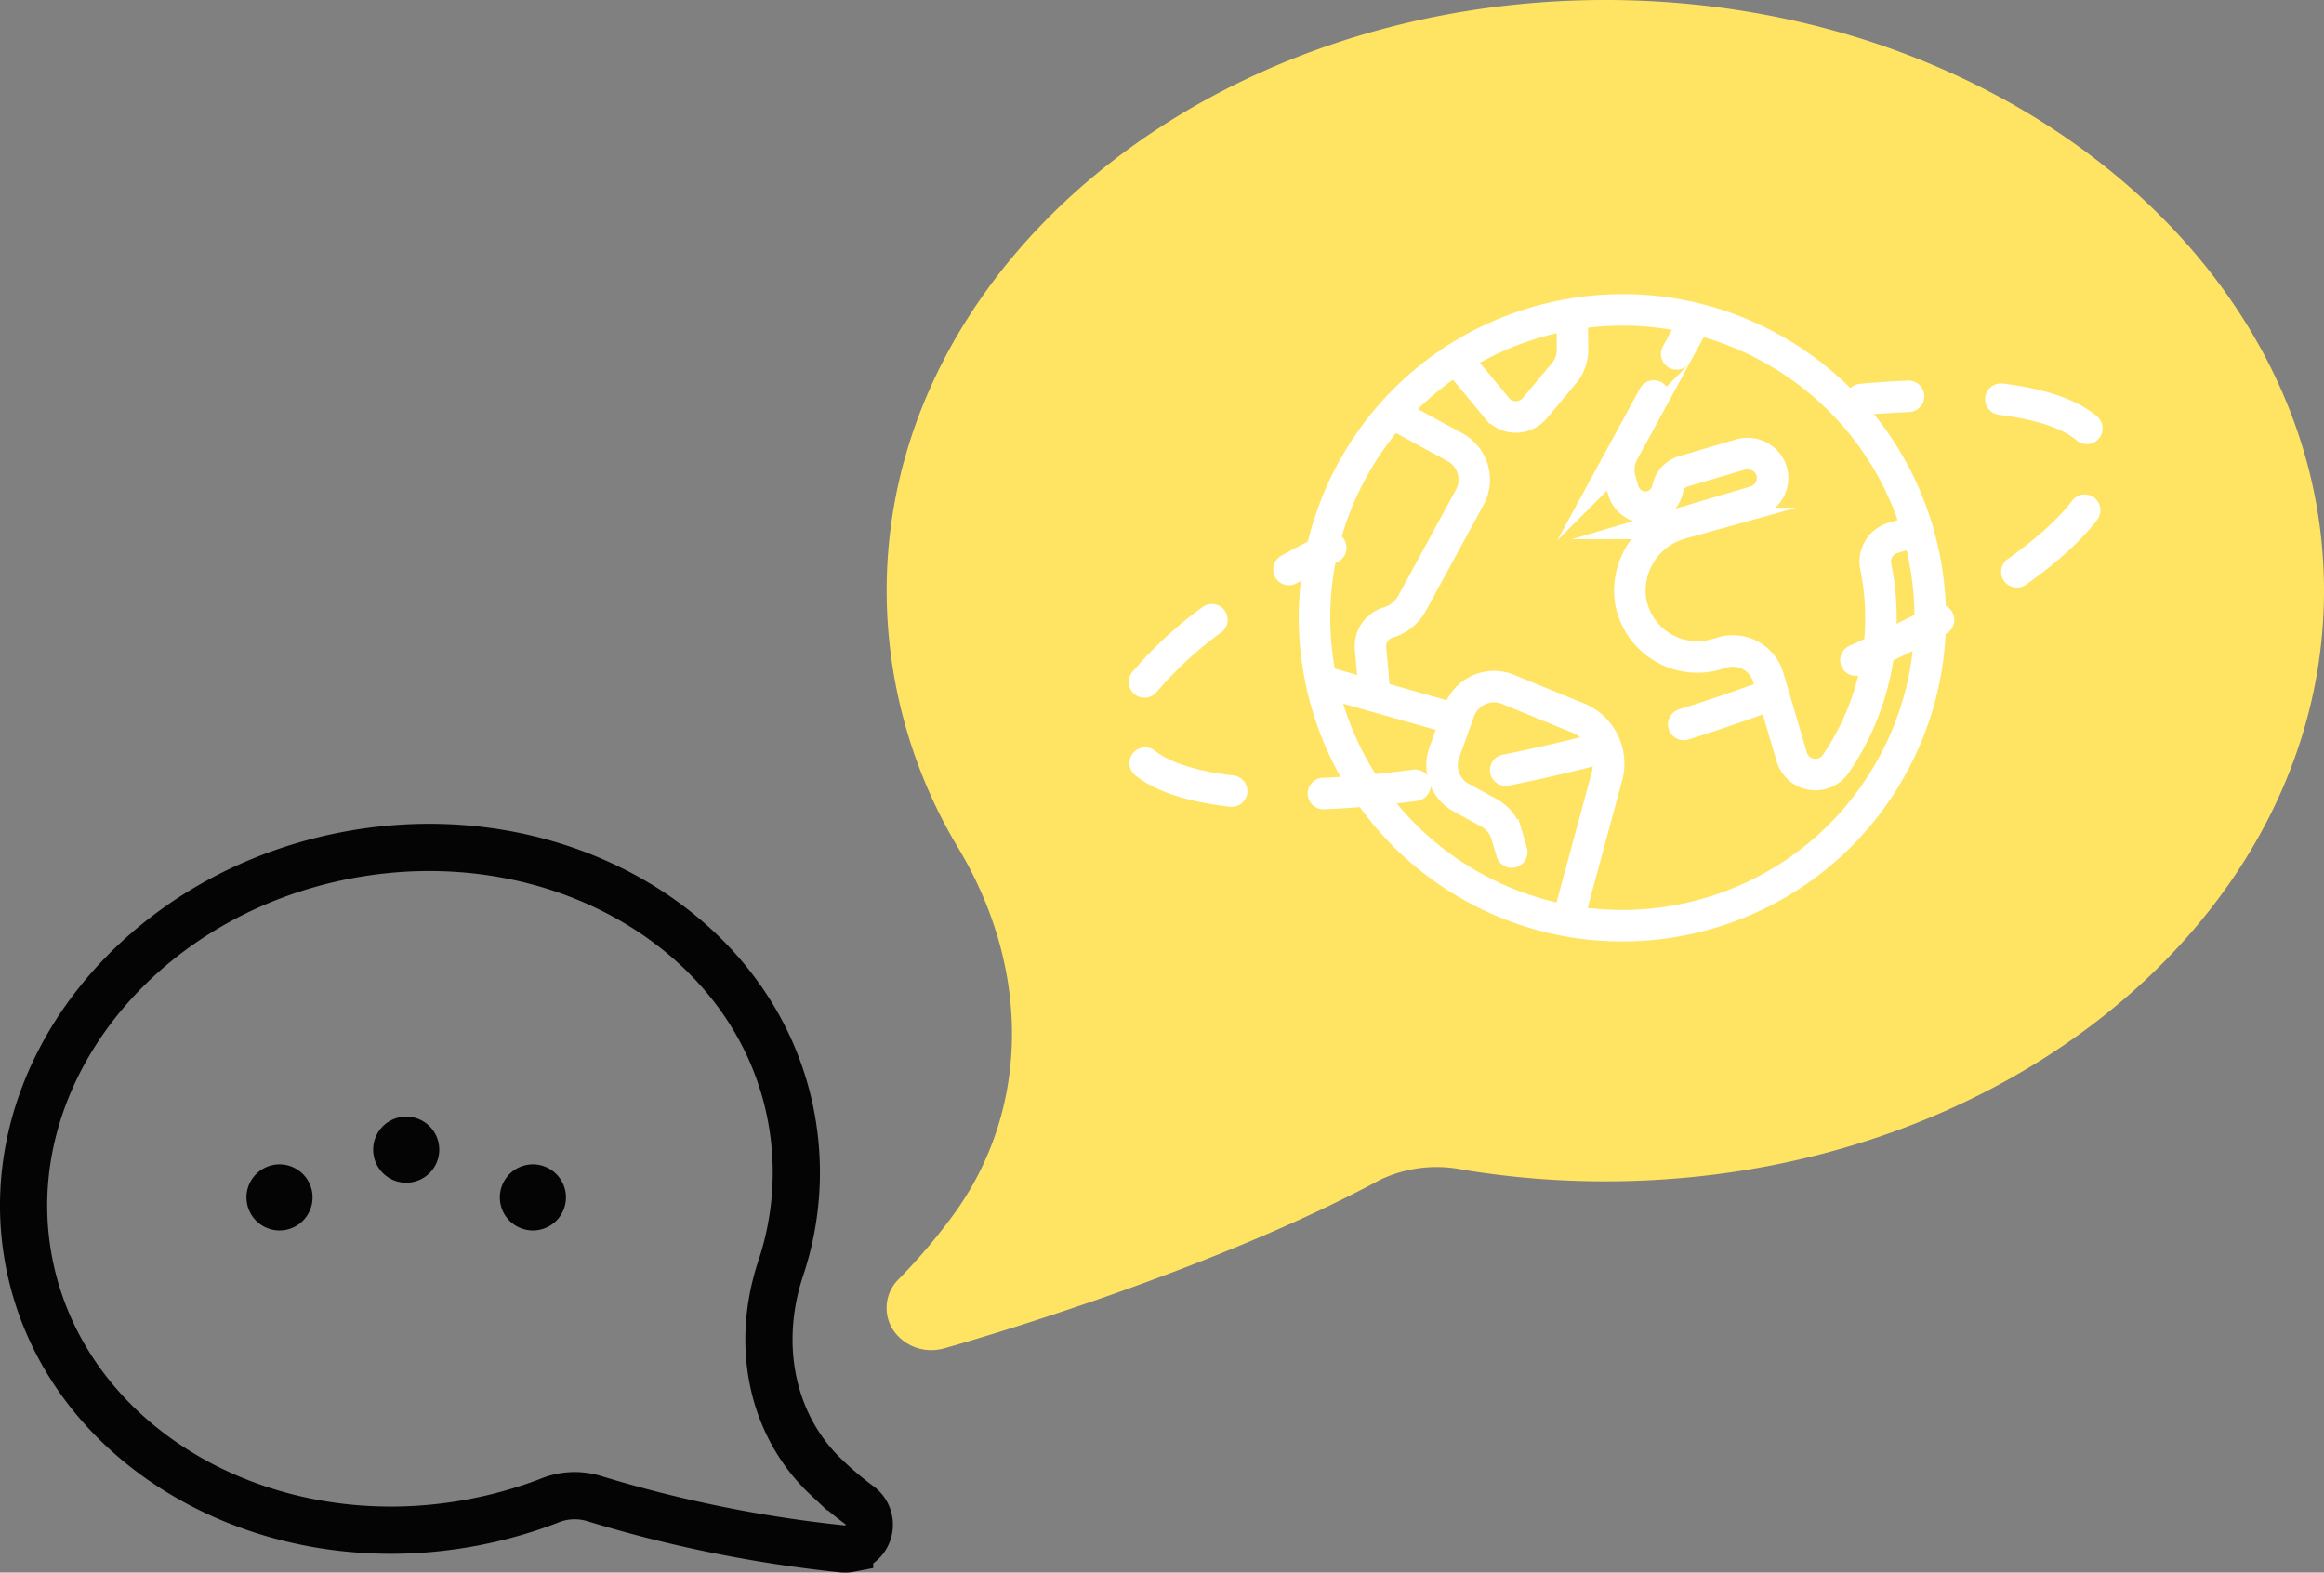 <svg xmlns="http://www.w3.org/2000/svg" xmlns:xlink="http://www.w3.org/1999/xlink" width="147.683" height="99.925" viewBox="0 0 147.683 99.925">
  <rect x="0" y="0" width="147.683" height="99.925" fill="#808080" stroke="none"/>
  <defs>
    <clipPath id="clip-path">
      <rect id="Rectangle_621" data-name="Rectangle 621" width="147.683" height="99.925" transform="translate(0 0)" fill="none"/>
    </clipPath>
  </defs>
  <g id="Groupe_1525" data-name="Groupe 1525" transform="translate(-123 -477.424)">
    <g id="Groupe_1367" data-name="Groupe 1367" transform="translate(-308 343)">
      <g id="Groupe_1366" data-name="Groupe 1366" transform="translate(431 134.424)">
        <g id="Groupe_1365" data-name="Groupe 1365" clip-path="url(#clip-path)">
          <path id="Tracé_11752" data-name="Tracé 11752" d="M59.192,85.789A2.908,2.908,0,0,1,56.75,84.5a2.563,2.563,0,0,1,.4-3.26,37.348,37.348,0,0,0,3.114-3.621c5.135-6.652,5.4-15.713.68-23.651a31.8,31.8,0,0,1-4.6-16.431C56.335,16.837,76.825,0,102.009,0s45.674,16.837,45.674,37.533-20.49,37.532-45.674,37.532a55.464,55.464,0,0,1-9.055-.74,8.331,8.331,0,0,0-5.263.649c-11.19,6.042-27.016,10.517-27.685,10.7A3.043,3.043,0,0,1,59.192,85.789Z" fill="#ffe464"/>
          <circle id="Ellipse_52" data-name="Ellipse 52" cx="19.562" cy="19.562" r="19.562" transform="matrix(0.507, -0.862, 0.862, 0.507, 76.317, 46.201)" fill="none" stroke="#fff" stroke-linecap="round" stroke-miterlimit="10" stroke-width="2"/>
          <path id="Tracé_11753" data-name="Tracé 11753" d="M84.567,34.806q-1.424.686-2.662,1.383" fill="none" stroke="#fff" stroke-linecap="round" stroke-miterlimit="10" stroke-width="2"/>
          <path id="Tracé_11754" data-name="Tracé 11754" d="M77.011,39.38a24.44,24.44,0,0,0-4.535,4.257,3.968,3.968,0,0,0-.808,3.308c1.428,4.84,16.45,4.673,33.553-.374s29.809-13.063,28.381-17.9c-.654-2.215-4.154-3.381-9.4-3.511" fill="none" stroke="#fff" stroke-linecap="round" stroke-miterlimit="10" stroke-width="2" stroke-dasharray="5.843 5.843"/>
          <path id="Tracé_11755" data-name="Tracé 11755" d="M121.283,25.184c-.958.039-1.959.1-3,.2" fill="none" stroke="#fff" stroke-linecap="round" stroke-miterlimit="10" stroke-width="2"/>
          <path id="Tracé_11756" data-name="Tracé 11756" d="M105.094,25.163l-1.941,3.566a2.345,2.345,0,0,0-.189,1.786l.185.63a1.485,1.485,0,0,0,1.234,1.081,1.456,1.456,0,0,0,1.6-1.2,1.443,1.443,0,0,1,1.05-1.092l3.52-1.038a1.623,1.623,0,0,1,1.929.788,1.566,1.566,0,0,1-.963,2.19l-4.7,1.387a4.43,4.43,0,0,0-3.187,4.987,4.305,4.305,0,0,0,5.446,3.321l.375-.111a2.348,2.348,0,0,1,2.916,1.587l1.489,5.045a1.569,1.569,0,0,0,2.8.446A16.407,16.407,0,0,0,119.2,36a1.563,1.563,0,0,1,1.083-1.817l1.572-.464" fill="none" stroke="#fff" stroke-linecap="round" stroke-miterlimit="10" stroke-width="2"/>
          <line id="Ligne_4" data-name="Ligne 4" x1="1.166" y2="2.142" transform="translate(106.548 20.349)" fill="none" stroke="#fff" stroke-linecap="round" stroke-miterlimit="10" stroke-width="2"/>
          <path id="Tracé_11757" data-name="Tracé 11757" d="M96.067,54.142l-.325-1.1a2.343,2.343,0,0,0-1.129-1.4l-1.751-.953a2.348,2.348,0,0,1-1.086-2.858l.954-2.648a2.348,2.348,0,0,1,3.1-1.378l4.449,1.817a3.132,3.132,0,0,1,1.837,3.717l-2.4,8.858" fill="none" stroke="#fff" stroke-linecap="round" stroke-miterlimit="10" stroke-width="2"/>
          <line id="Ligne_5" data-name="Ligne 5" x1="8.337" y1="2.357" transform="translate(84.024 43.299)" fill="none" stroke="#fff" stroke-linecap="round" stroke-miterlimit="10" stroke-width="2"/>
          <path id="Tracé_11758" data-name="Tracé 11758" d="M87.335,43.9l-.242-2.7a1.564,1.564,0,0,1,1.116-1.641h0a2.569,2.569,0,0,0,1.528-1.235l3.66-6.724a2.348,2.348,0,0,0-.94-3.184l-3.77-2.052" fill="none" stroke="#fff" stroke-linecap="round" stroke-miterlimit="10" stroke-width="2"/>
          <path id="Tracé_11759" data-name="Tracé 11759" d="M92.526,22.791l2.6,3.14a1.564,1.564,0,0,0,2.406.005l1.854-2.22a2.345,2.345,0,0,0,.545-1.535l-.027-2.109" fill="none" stroke="#fff" stroke-linecap="round" stroke-miterlimit="10" stroke-width="2"/>
          <path id="Tracé_11760" data-name="Tracé 11760" d="M53.992,98.4a1.526,1.526,0,0,1-.444.02,83.364,83.364,0,0,1-15.836-3.212,4.243,4.243,0,0,0-2.86.171,28.208,28.208,0,0,1-4.719,1.343C16.786,99.291,4.095,91.882,1.844,80.2S8.622,56.929,21.969,54.357s26.038,4.836,28.289,16.515a19.17,19.17,0,0,1-.654,9.743c-1.636,4.962-.512,10.049,2.933,13.278a21.292,21.292,0,0,0,2.044,1.726,1.541,1.541,0,0,1-.589,2.778Z" fill="none" stroke="#040405" stroke-miterlimit="10" stroke-width="3"/>
          <path id="Tracé_11761" data-name="Tracé 11761" d="M19.863,76.085a2.1,2.1,0,1,1-2.1-2.1,2.1,2.1,0,0,1,2.1,2.1" fill="#040405"/>
          <path id="Tracé_11762" data-name="Tracé 11762" d="M35.964,76.085a2.1,2.1,0,1,1-2.1-2.1,2.1,2.1,0,0,1,2.1,2.1" fill="#040405"/>
          <path id="Tracé_11763" data-name="Tracé 11763" d="M27.914,73.052a2.1,2.1,0,1,1-2.1-2.1,2.1,2.1,0,0,1,2.1,2.1" fill="#040405"/>
        </g>
      </g>
    </g>
  </g>
</svg>
